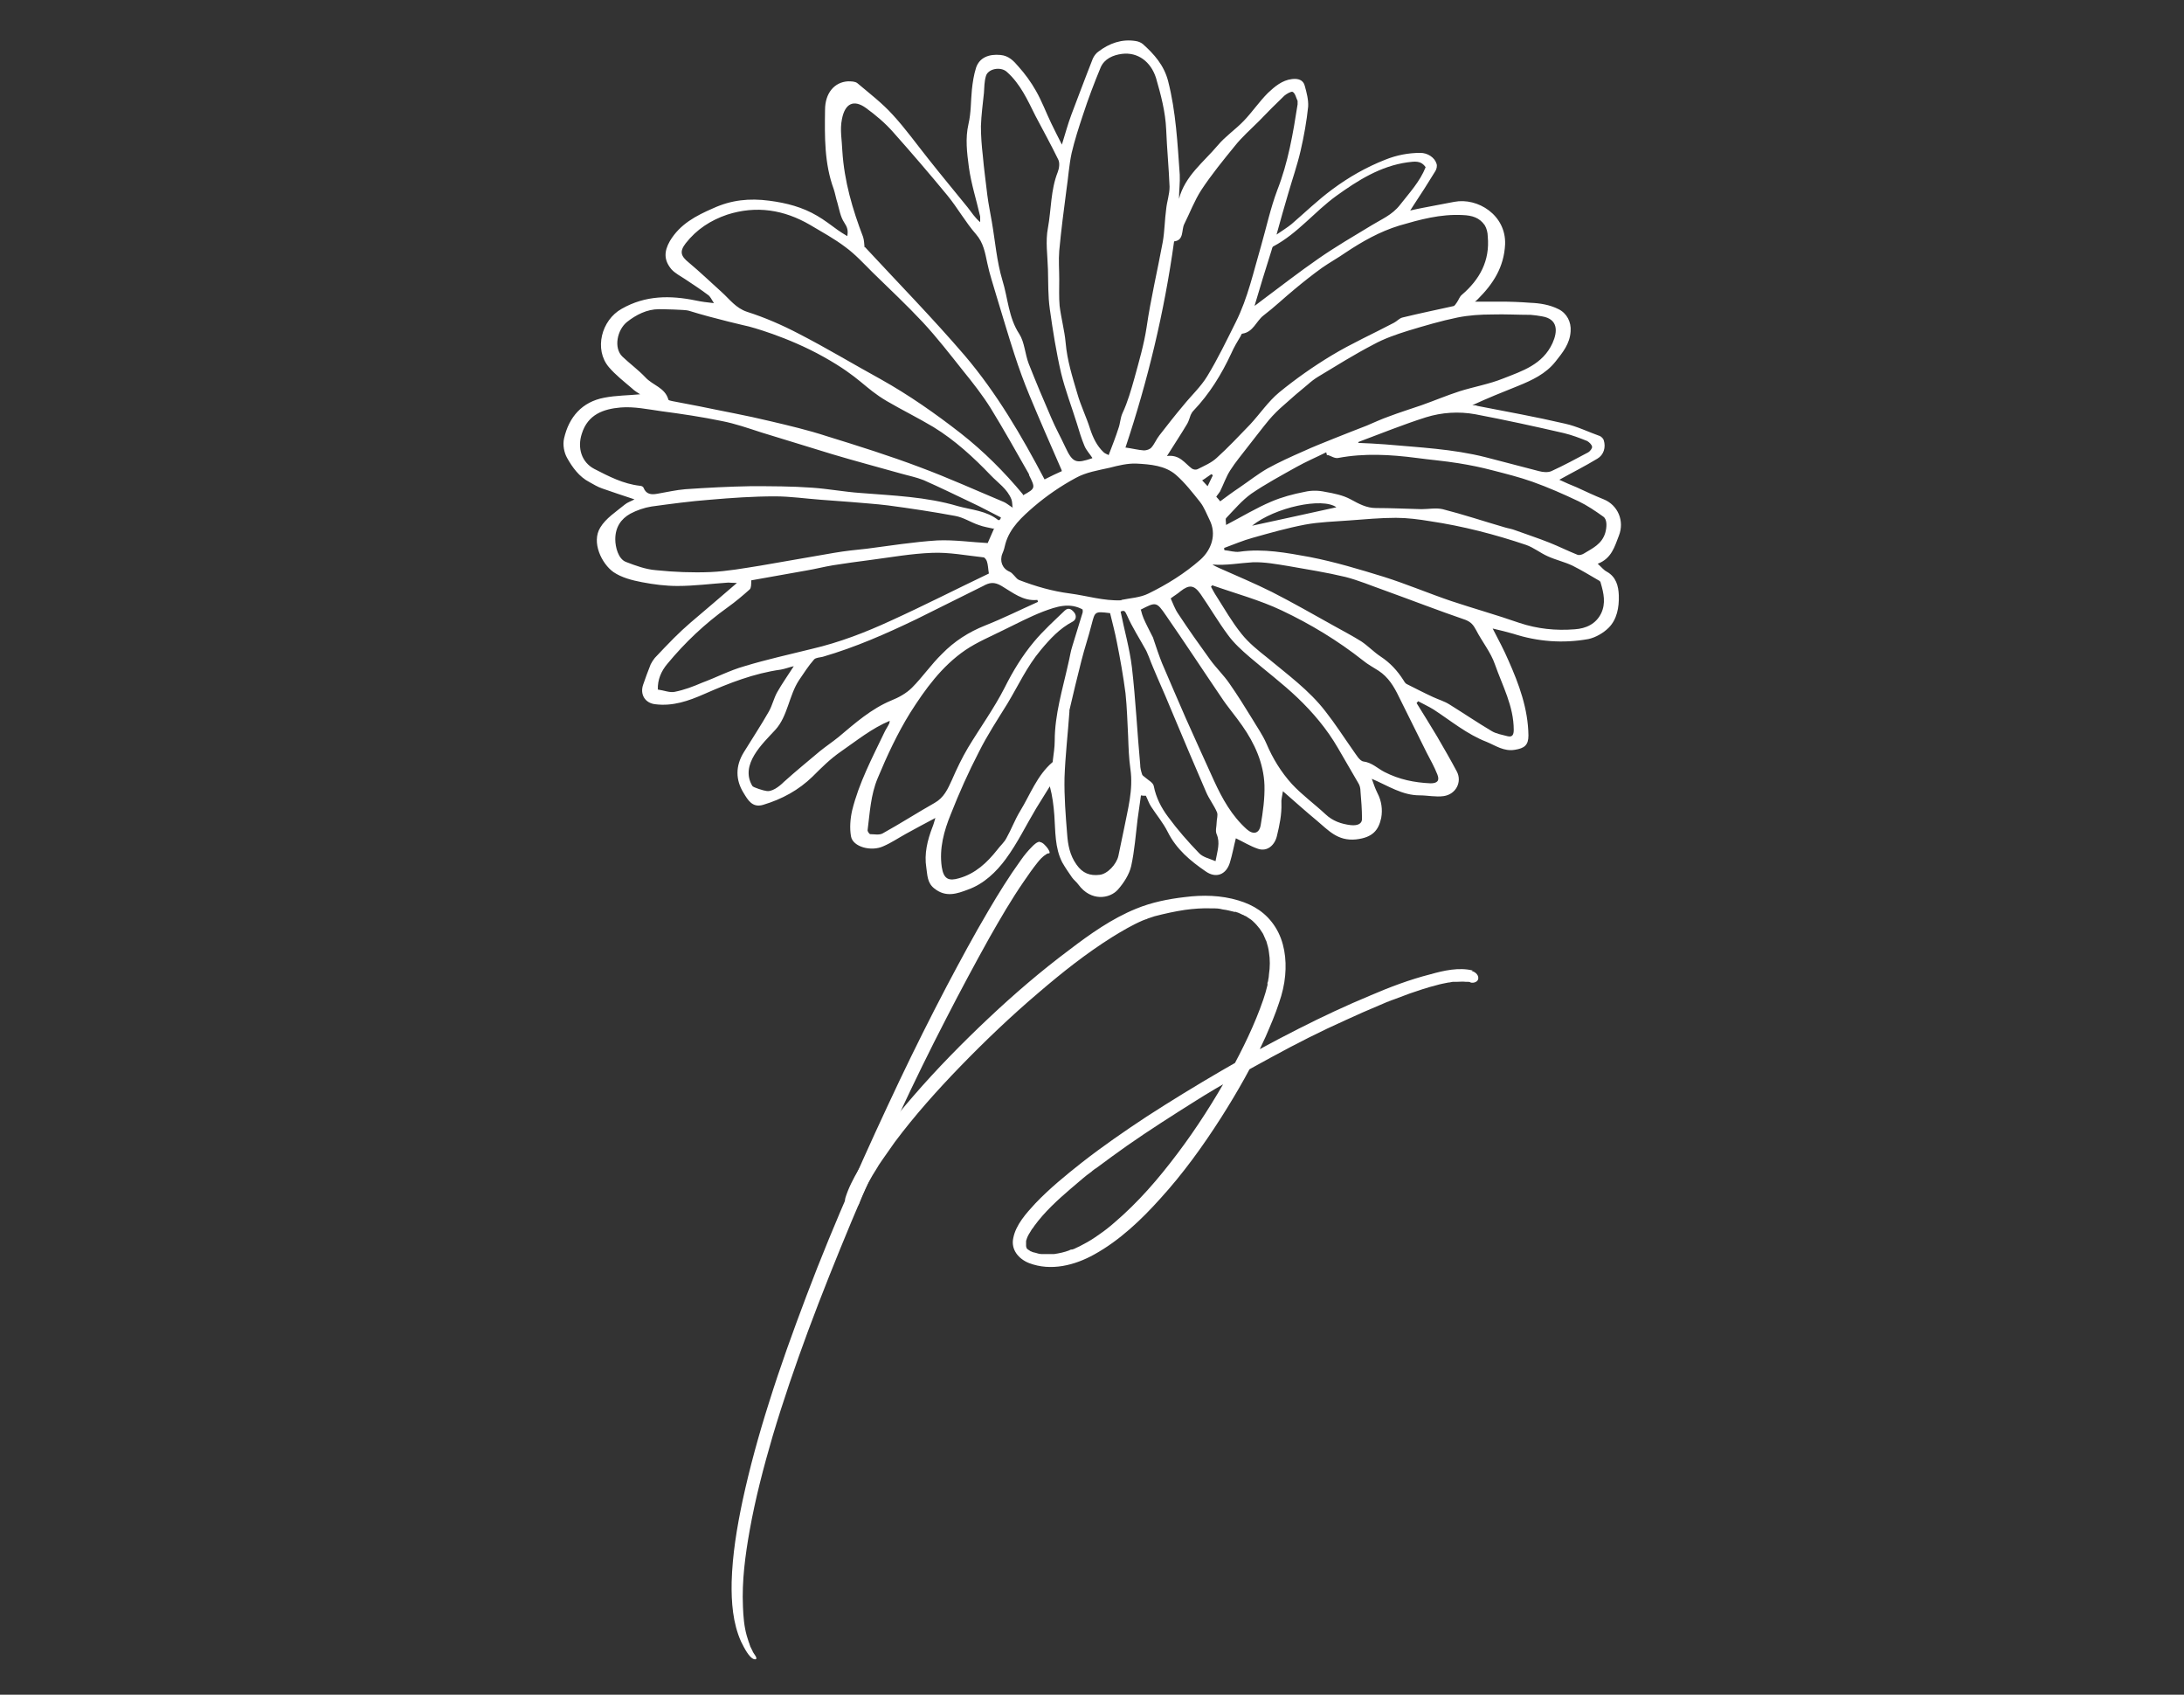 <?xml version="1.0" encoding="UTF-8"?>
<svg xmlns="http://www.w3.org/2000/svg" version="1.1" viewBox="0 0 58 45">
  <rect x="0" y="0" width="58" height="45" fill="#333333" stroke="none"/>
  <defs>
    <style>
      .cls-1 {
        fill: #fff;
      }
    </style>
  </defs>
  <g>
    <g id="Calque_1">
      <path class="cls-1" d="M30.3,21.12c-.03.21-.06.43-.09.64-.05.41-.08.83-.17,1.24-.05.22-.2.45-.35.62-.22.25-.72.32-1.05-.13-.05-.07-.12-.12-.17-.19-.09-.13-.18-.26-.26-.4-.2-.39-.18-.83-.21-1.25-.02-.26-.05-.51-.12-.77-.12.19-.24.39-.36.58-.27.45-.5.93-.81,1.35-.25.34-.58.66-1,.81-.29.11-.59.22-.9-.03-.19-.15-.18-.36-.21-.55-.06-.37.03-.73.16-1.07.03-.07.05-.15.08-.25-.28.15-.53.28-.78.42-.2.11-.39.24-.6.33-.32.15-.81.02-.86-.26-.04-.22-.02-.47.03-.69.18-.73.53-1.39.85-2.06.04-.09.1-.17.14-.26,0-.01,0-.03.01-.06-.48.2-.87.52-1.29.81-.29.2-.52.43-.76.67-.37.36-.81.6-1.31.75-.29.09-.41-.13-.52-.31-.22-.35-.22-.72,0-1.08.22-.36.46-.72.67-1.09.09-.16.13-.35.22-.51.13-.23.28-.44.44-.69-.13.03-.23.07-.34.09-.72.1-1.38.36-2.04.65-.41.18-.83.33-1.3.27-.27-.03-.41-.26-.32-.52.06-.18.13-.36.2-.54.03-.06.07-.12.11-.17.17-.18.34-.36.51-.53.14-.14.28-.27.43-.4.4-.34.8-.68,1.24-1.06-.12,0-.18-.01-.23-.01-.45.03-.9.09-1.35.09-.31,0-.63-.04-.94-.1-.26-.05-.54-.12-.76-.27-.31-.22-.59-.79-.35-1.18.15-.25.42-.42.65-.61.07-.06.17-.09.26-.14-.3-.1-.58-.19-.86-.29-.12-.04-.23-.11-.34-.17-.27-.14-.45-.39-.59-.64-.08-.14-.12-.35-.08-.52.13-.57.48-.97,1.07-1.08.31-.06.64-.06.95-.09-.06-.04-.15-.09-.22-.16-.21-.18-.43-.35-.61-.56-.4-.47-.2-1.25.34-1.55.63-.36,1.29-.36,1.97-.22.14.03.29.05.48.07-.07-.11-.1-.18-.16-.22-.2-.15-.4-.28-.61-.42-.12-.08-.26-.15-.36-.26-.2-.24-.2-.47-.04-.75.27-.45.69-.67,1.15-.87.48-.22.96-.27,1.49-.2.46.06.88.17,1.27.4.19.11.37.25.55.38.07.05.15.1.25.16.03-.15,0-.24-.08-.36-.1-.15-.13-.34-.18-.52-.04-.12-.06-.25-.1-.37-.25-.68-.24-1.39-.23-2.1,0-.45.25-.74.61-.76.08,0,.19,0,.25.05.32.27.66.53.94.84.34.37.64.79.96,1.19.34.43.69.85,1.03,1.27.1.13.19.27.33.39,0-.05,0-.1,0-.15-.1-.44-.24-.87-.3-1.31-.05-.38-.1-.76-.01-1.15.07-.3.06-.61.09-.91.02-.19.05-.39.11-.58.09-.27.34-.37.65-.34.22.02.35.16.47.3.18.2.34.42.47.65.16.28.27.58.41.87.08.17.17.34.28.56.09-.29.16-.55.25-.79.08-.22.17-.44.25-.66.11-.28.21-.56.32-.83.03-.07.09-.15.15-.19.29-.22.62-.34.99-.28.07.01.14.04.19.08.3.27.56.56.67.98.21.82.25,1.66.31,2.49.01.21-.02.42-.02.64.16-.61.65-.97,1.03-1.42.2-.24.47-.42.69-.65.23-.24.41-.51.64-.74.18-.17.38-.34.64-.37.16-.02.3.02.34.18.05.18.1.37.09.55-.04.39-.11.78-.2,1.17-.09.39-.22.76-.33,1.14-.1.34-.2.69-.31,1.09.16-.11.29-.19.4-.28.36-.31.7-.64,1.08-.92.43-.32.9-.59,1.41-.79.3-.12.61-.18.93-.18.19,0,.38.12.43.29.02.06,0,.14-.03.19-.19.31-.38.61-.58.91-.02.04-.05.07-.09.14.13-.03.23-.05.33-.07.28-.05.56-.11.84-.16.62-.12,1.38.35,1.35,1.13-.03.61-.32,1.05-.72,1.45-.03.03-.05.05-.08.07.23,0,.46,0,.68,0,.26,0,.52.01.78.03.26.01.52.05.76.17.22.11.34.34.32.59-.02.33-.21.56-.4.8-.26.33-.63.5-1,.65-.4.16-.8.32-1.21.51.05,0,.09,0,.14.02.77.15,1.55.29,2.32.47.32.07.62.22.93.33.04.02.09.07.1.11.06.19,0,.39-.17.49-.33.2-.67.37-1.01.56.15.07.31.14.46.2.24.11.47.22.72.32.37.15.56.57.4.97-.11.28-.19.6-.56.74.1.09.16.17.24.21.25.14.31.38.32.63.01.32-.05.64-.27.86-.14.14-.35.26-.54.3-.67.12-1.34.07-1.99-.14-.17-.05-.34-.09-.55-.14.16.31.3.57.42.85.28.63.52,1.28.53,1.99,0,.26-.11.34-.36.38-.29.05-.51-.11-.75-.21-.52-.2-.95-.56-1.41-.86-.13-.08-.28-.15-.41-.22-.01.02-.03.03-.04.05.18.29.36.58.54.88.18.31.36.62.53.94.14.27-.02.6-.35.65-.21.03-.43-.02-.64-.02-.46,0-.83-.25-1.27-.44.05.14.09.26.15.38.11.21.14.44.1.66-.07.32-.22.52-.67.57-.49.05-.74-.25-1.04-.5-.29-.24-.58-.5-.9-.78-.02.14-.05.23-.04.32.01.3-.05.58-.12.87-.06.25-.26.42-.5.34-.21-.07-.4-.19-.59-.28-.05.19-.09.42-.16.65-.1.32-.37.42-.64.23-.41-.28-.78-.59-1.01-1.05-.12-.24-.29-.44-.44-.67-.06-.09-.09-.19-.14-.29-.02,0-.05,0-.07,0ZM29.44,12.09c.1-.26.19-.49.26-.71.05-.13.05-.28.11-.41.14-.3.23-.62.32-.94.12-.44.25-.88.32-1.34.11-.76.29-1.51.43-2.27.05-.29.05-.58.09-.87.02-.2.09-.39.09-.59-.02-.51-.07-1.01-.09-1.52-.02-.47-.14-.92-.27-1.37-.14-.44-.49-.69-.9-.64-.24.03-.47.13-.57.36-.17.41-.33.83-.47,1.26-.11.33-.22.67-.3,1.01-.07.32-.09.66-.14.99-.07.53-.14,1.07-.19,1.61-.02.25,0,.5,0,.76,0,.24-.01.47.01.7.04.33.13.65.16.98.04.47.18.91.31,1.35.09.32.24.62.34.94.08.24.18.45.36.62.04.04.1.05.14.08ZM27.17,13.15c.33-.18.33-.19.16-.53,0-.01,0-.02-.01-.04-.33-.58-.66-1.17-1.01-1.74-.22-.35-.47-.67-.73-.99-.35-.44-.69-.88-1.07-1.29-.43-.46-.89-.89-1.34-1.33-.23-.23-.46-.48-.72-.67-.29-.22-.62-.4-.94-.59-.69-.4-1.42-.52-2.2-.27-.44.15-.81.39-1.1.76-.17.22-.13.34.08.51.3.25.59.53.88.79.21.19.37.42.67.52.47.15.93.35,1.37.58.74.38,1.45.81,2.18,1.21.75.42,1.45.91,2.13,1.44.61.48,1.15,1.02,1.64,1.61ZM28.78,16.2c-.37-.22-.73-.09-1.08.04-.36.14-.7.32-1.05.49-.34.17-.7.32-1.01.53-.63.43-1.07,1.04-1.47,1.67-.34.55-.61,1.13-.86,1.73-.19.45-.21.93-.27,1.39,0,.03.05.1.07.1.11,0,.24.03.33-.02.47-.26.92-.55,1.38-.81.25-.14.35-.37.46-.61.13-.3.27-.59.43-.86.32-.53.69-1.04.97-1.59.22-.44.47-.85.78-1.22.25-.3.54-.56.82-.83.11-.1.2-.01.26.07.05.08.04.18-.06.23-.34.18-.59.45-.84.75-.37.44-.6.95-.89,1.43-.26.42-.53.83-.75,1.27-.28.54-.53,1.1-.75,1.66-.18.44-.31.91-.24,1.4.05.33.19.38.46.3.43-.12.74-.41,1.01-.75.08-.11.19-.2.25-.32.13-.23.22-.48.36-.71.27-.44.45-.95.86-1.3.01,0,.01-.03.01-.05.02-.17.05-.34.05-.52,0-.7.21-1.37.36-2.05.04-.16.06-.32.11-.47.09-.3.18-.59.27-.88.01-.03,0-.07,0-.09ZM30.98,12.11c.35-.05.48.19.67.33.04.03.11.04.15.02.18-.09.37-.17.51-.3.31-.28.6-.59.89-.89.26-.28.48-.61.77-.85.44-.36.91-.69,1.39-.98.53-.32,1.11-.58,1.66-.87.08-.04.14-.12.23-.14.45-.11.89-.2,1.34-.3.04,0,.07-.06.1-.1.05-.07.07-.15.13-.2.48-.41.75-.91.69-1.55,0-.1-.03-.22-.08-.3-.14-.2-.33-.26-.59-.27-.59-.03-1.13.12-1.68.28-.52.16-.98.42-1.43.72-.2.14-.42.26-.62.4-.25.18-.49.37-.73.57-.28.23-.54.48-.83.7-.19.15-.27.44-.56.48-.02,0-.03.04-.04.06-.09.15-.18.3-.25.46-.26.56-.58,1.08-1.01,1.53-.03.03-.05.07-.07.11-.03.08-.05.16-.09.23-.16.27-.34.54-.54.86ZM22.97,6.56c.89.96,1.8,1.89,2.65,2.88.85,1,1.51,2.13,2.12,3.29.18-.09.32-.16.46-.22-.01-.04-.02-.06-.03-.08-.28-.64-.56-1.28-.83-1.93-.15-.36-.28-.72-.4-1.09-.17-.52-.32-1.04-.48-1.56-.08-.28-.18-.57-.24-.86-.06-.28-.1-.54-.3-.77-.28-.32-.49-.7-.76-1.03-.47-.57-.95-1.13-1.44-1.68-.21-.24-.46-.45-.72-.64-.33-.24-.56-.12-.64.29-.06.29,0,.56.01.85.05.8.27,1.55.55,2.28.03.09.03.19.04.28ZM26.89,13.47c-.01-.1-.01-.16-.03-.21-.11-.28-.36-.44-.55-.64-.46-.48-.95-.93-1.52-1.28-.4-.24-.83-.45-1.24-.69-.61-.36-.69-.62-1.67-1.17s-1.99-.81-1.99-.81c0,0-.93-.21-1.6-.42-.08-.03-.71-.04-.79-.04-.32,0-.61.15-.85.34-.26.21-.36.69-.12.92.2.19.42.35.61.55.19.21.52.27.61.59,0,.02.06.03.1.04.24.05.49.09.73.14.62.13,1.24.24,1.86.39.51.12,1.02.24,1.51.4.84.26,1.67.52,2.49.83.75.28,1.48.61,2.22.92.07.03.12.08.25.16ZM29.87,11.88c.21.03.36.07.51.08.07,0,.16-.03.2-.08.08-.09.13-.22.21-.32.21-.27.42-.54.64-.8.21-.26.46-.49.63-.77.28-.46.52-.96.76-1.44.32-.64.47-1.34.67-2.02.14-.49.25-1,.43-1.48.29-.74.42-1.51.54-2.28,0-.03,0-.06,0-.09-.04-.08-.06-.2-.13-.24-.04-.02-.16.05-.22.1-.23.22-.46.45-.68.68-.22.22-.45.42-.64.66-.31.38-.62.76-.89,1.17-.18.28-.3.6-.45.9-.08.16,0,.43-.27.46-.26,1.88-.7,3.7-1.29,5.47ZM32.38,13.33c.19-.14.35-.26.53-.38.25-.17.49-.36.75-.51.31-.17.64-.32.96-.46.26-.12.52-.22.79-.33.29-.12.59-.23.89-.35.19-.08.38-.17.58-.24.29-.11.58-.2.87-.3.34-.12.67-.26,1.01-.37.38-.12.79-.19,1.16-.34.51-.2,1.05-.37,1.31-.94.14-.31.15-.64-.28-.71-.1-.02-.2-.03-.3-.04-.34,0-.68-.02-1.02-.01-.31,0-.62.02-.92.08-.44.09-.88.22-1.31.35-.32.1-.64.21-.93.37-.5.26-.98.56-1.46.85-.1.06-.19.13-.28.21-.22.18-.43.36-.64.55-.14.12-.27.25-.39.39-.19.23-.37.47-.56.71-.16.21-.33.41-.47.63-.11.17-.18.38-.27.56-.03.05-.07.09-.1.14.04.04.07.08.11.13ZM29.78,15.93c.24-.05.5-.06.72-.17.49-.24.96-.53,1.38-.9.29-.26.44-.67.24-1.06-.08-.16-.14-.33-.25-.47-.2-.25-.4-.51-.64-.72-.29-.25-.68-.28-1.05-.3-.23-.01-.48.05-.71.11-.31.07-.63.12-.9.27-.39.21-.77.47-1.11.76-.31.27-.64.56-.76.99-.02.09-.04.17-.08.26-.08.2,0,.4.19.48.05.02.08.06.12.1.04.04.08.1.13.12.44.17.89.3,1.36.36.45.06.89.2,1.36.18ZM32.51,14.57s0,.03.01.04c.13.01.27.06.4.04.63-.09,1.25.03,1.86.14.67.13,1.33.33,1.98.53.6.19,1.19.44,1.78.64.6.2,1.21.37,1.81.58.48.16.97.21,1.47.17.3-.02.56-.14.7-.42.13-.27.07-.54-.01-.81,0-.02-.02-.05-.04-.06-.24-.14-.47-.28-.71-.4-.21-.1-.44-.15-.66-.25-.2-.09-.37-.23-.57-.3-.83-.28-1.68-.5-2.55-.63-.3-.05-.61-.09-.91-.09-.41,0-.83.04-1.24.07-.39.03-.79.04-1.17.11-.47.09-.93.22-1.39.35-.26.07-.51.18-.76.27ZM26.26,15.22c-.02-.12-.02-.22-.05-.31-.01-.04-.06-.11-.09-.11-.46-.05-.92-.14-1.37-.12-.55.02-1.1.12-1.64.19-.33.04-.66.09-.99.14-.24.04-.47.1-.71.14-.49.09-.97.17-1.46.26,0,.11,0,.2-.04.24-.19.17-.38.33-.59.48-.6.43-1.13.93-1.6,1.5-.16.19-.26.42-.25.68.16.02.32.09.45.06.25-.05.49-.14.72-.24.38-.14.74-.33,1.13-.44.59-.18,1.19-.31,1.79-.46.73-.17,1.43-.44,2.1-.75.88-.4,1.74-.84,2.6-1.25ZM26.39,14.04c-.13-.03-.27-.05-.4-.1-.21-.07-.4-.2-.62-.24-.59-.11-1.19-.2-1.79-.28-.32-.04-.65-.06-.98-.09-.27-.02-.53-.04-.8-.06-.41-.03-.81-.09-1.22-.09-.58,0-1.15.04-1.73.09-.52.04-1.04.11-1.55.18-.19.03-.39.1-.56.19-.25.14-.4.36-.4.68,0,.21.08.52.28.6.26.1.53.2.8.22.48.05.97.07,1.45.05.44-.02.88-.1,1.32-.17.65-.11,1.31-.23,1.96-.34.29-.05.58-.08.87-.11.62-.08,1.24-.18,1.87-.22.46-.02.93.05,1.34.07.07-.16.13-.3.18-.41ZM26.56,13.79s.02-.03.02-.05c-.26-.13-.51-.27-.77-.39-.42-.2-.85-.41-1.28-.6-.2-.08-.41-.12-.62-.18-.6-.17-1.21-.33-1.81-.51-.63-.19-1.26-.39-1.89-.58-.34-.11-.68-.23-1.04-.3-.53-.11-1.07-.19-1.6-.26-.36-.05-.73-.13-1.09-.1-.45.04-.87.18-1.03.7-.12.37-.01.75.33.93.39.2.77.4,1.22.45.03,0,.08.02.09.05.07.18.21.19.37.16.24-.04.49-.1.74-.12.58-.04,1.16-.07,1.73-.08.55,0,1.09,0,1.64.04.43.03.85.11,1.28.14.87.07,1.75.1,2.59.35.36.1.76.12,1.07.37,0,0,.02,0,.03,0ZM29.01,12.16c-.07-.11-.16-.2-.21-.32-.08-.19-.14-.39-.2-.59-.14-.45-.31-.89-.42-1.34-.13-.56-.22-1.13-.3-1.7-.05-.35-.04-.7-.05-1.06-.01-.37-.07-.74,0-1.1.09-.49.07-1,.26-1.48.04-.1.06-.25.01-.34-.19-.39-.4-.77-.6-1.15-.21-.42-.4-.85-.76-1.17-.16-.15-.51-.09-.56.12-.04.14-.04.29-.05.44-.03.29-.07.58-.08.88,0,.26.02.52.05.78.03.35.08.7.12,1.05.03.24.08.47.12.71.09.52.13,1.05.28,1.55.15.48.16.99.45,1.43.14.22.15.53.25.79.19.48.39.96.6,1.44.11.26.25.51.37.77.2.43.29.44.71.3ZM32.23,15.01s.09.05.14.07c.47.21.95.41,1.41.64.55.28,1.09.59,1.63.89.25.14.5.27.74.42.18.12.33.28.51.4.26.17.45.38.61.63.02.04.05.08.08.1.24.12.47.24.71.35.15.07.3.11.44.2.37.23.74.48,1.11.7.13.08.29.1.43.14.13.03.16-.05.16-.17,0-.63-.3-1.17-.5-1.74-.11-.32-.34-.6-.5-.91-.07-.13-.13-.21-.28-.27-.73-.25-1.45-.53-2.17-.79-.34-.12-.67-.26-1.02-.35-.5-.12-1.01-.2-1.52-.29-.31-.05-.63-.11-.94-.1-.35.02-.7.09-1.07.06ZM35.24,12.09s-.01-.05-.02-.08c-.26.13-.54.25-.79.39-.41.23-.82.45-1.2.71-.25.18-.45.42-.67.65-.02.03,0,.09,0,.18.42-.22.8-.45,1.2-.62.28-.12.58-.2.89-.26.17-.04.36-.04.54,0,.23.04.48.09.68.2.22.12.42.23.67.23.4,0,.81.02,1.21.03.19,0,.38-.04.56,0,.55.14,1.09.32,1.64.48.09.03.19.04.29.08.3.11.61.21.91.33.25.1.49.22.74.32.05.02.12,0,.17-.03.23-.14.48-.25.57-.55.04-.14.06-.35-.05-.43-.21-.15-.43-.3-.66-.41-.4-.19-.81-.37-1.23-.52-.34-.12-.7-.21-1.05-.3-.3-.08-.6-.14-.91-.19-.37-.06-.74-.09-1.11-.14-.69-.09-1.39-.13-2.08,0-.09.02-.19-.05-.28-.08ZM27.57,16s-.01-.04-.02-.07c-.38.04-.66-.2-.95-.37-.2-.12-.33-.09-.49,0-.59.29-1.18.59-1.77.88-.81.39-1.63.75-2.49,1-.08.02-.18.02-.23.07-.15.17-.27.36-.4.55-.27.41-.3.96-.63,1.32s-.95.92-.61,1.49c.02.04.32.13.36.13.15.04.35-.11.48-.24.31-.28.63-.54.95-.81.16-.13.34-.25.5-.38.44-.37.87-.75,1.4-.97.2-.08.4-.19.55-.34.28-.28.51-.62.8-.9.32-.33.71-.58,1.14-.75.48-.19.94-.42,1.41-.63ZM32.2,15.53s-.02.03-.04.05c.05.09.09.17.15.26.21.33.41.68.66.99.19.24.44.44.68.63.54.45,1.12.87,1.55,1.43.26.33.49.69.73,1.03.08.11.18.29.28.3.23.03.38.19.56.28.39.2.79.28,1.22.3.18,0,.25-.07.18-.24-.08-.2-.18-.38-.28-.57-.25-.5-.49-.99-.74-1.49-.13-.27-.28-.52-.54-.69-.14-.09-.29-.17-.41-.27-.67-.53-1.4-.97-2.16-1.33-.59-.28-1.23-.45-1.85-.67ZM29.47,16.28c-.4-.05-.39-.04-.48.3-.08.32-.19.64-.27.96-.11.44-.22.88-.32,1.32,0,.01,0,.02,0,.04-.04.58-.11,1.17-.13,1.75-.01.5.03,1,.07,1.5.02.28.07.56.25.81.16.23.36.3.61.27.21-.02.45-.28.5-.5.05-.24.1-.48.15-.72.1-.52.25-1.04.17-1.59-.04-.28-.05-.57-.06-.86-.02-.38-.03-.77-.07-1.15-.06-.46-.14-.91-.23-1.36-.05-.26-.12-.52-.18-.77ZM31.09,15.89c.06.13.11.28.2.41.27.41.56.82.85,1.22.16.22.36.41.51.63.21.3.41.62.6.93.13.22.28.43.38.66.17.4.39.76.68,1.08.27.29.6.53.89.8.19.18.42.26.67.29.19.02.31-.04.3-.18,0-.24-.02-.48-.04-.72,0-.08-.02-.16-.06-.22-.18-.31-.36-.62-.54-.93-.29-.5-.66-.94-1.08-1.34-.4-.38-.84-.71-1.26-1.07-.21-.18-.42-.37-.58-.59-.26-.35-.48-.73-.73-1.09-.17-.24-.3-.25-.53-.07-.08.07-.17.12-.26.19ZM30.3,16.2c.02.08.04.15.07.22.07.16.15.31.23.47.02.03.03.07.04.1.07.21.14.42.22.62.21.49.42.98.63,1.46.25.56.5,1.11.75,1.66.22.48.47.93.87,1.29.17.15.33.12.37-.11.06-.35.11-.71.1-1.06-.02-.58-.26-1.11-.59-1.58-.18-.26-.39-.5-.56-.76-.49-.72-.96-1.44-1.46-2.16-.26-.38-.27-.37-.68-.16ZM32.28,22.87c.05-.28.13-.49.03-.72-.04-.09,0-.21,0-.31,0-.09.04-.19.01-.27-.08-.19-.21-.35-.29-.54-.3-.69-.59-1.38-.88-2.07-.13-.32-.27-.64-.41-.96-.08-.19-.16-.37-.23-.56-.03-.06-.05-.13-.08-.18-.17-.31-.36-.6-.5-.92-.05-.1-.06-.15-.17-.1.1.5.24.98.3,1.48.1.86.14,1.72.22,2.58,0,.09.02.17.05.26.01.04.06.06.09.09.08.07.2.13.22.22.06.31.2.58.38.82.25.34.53.66.82.96.1.11.28.15.45.22ZM33.32,8.12s.1-.07.16-.12c.51-.38,1.01-.77,1.53-1.13.46-.32.94-.6,1.42-.89.26-.16.54-.27.75-.54.25-.32.53-.62.68-1-.13-.19-.3-.15-.48-.13-.72.1-1.32.48-1.89.89-.58.42-1.03,1-1.67,1.34-.03.01-.04.06-.05.1-.16.5-.31,1-.45,1.47ZM36.06,11.76c.24.01.48.02.73.04.89.08,1.79.12,2.66.34.47.12.95.25,1.42.37.11.03.24.04.33,0,.33-.15.66-.33.98-.5.05-.03.11-.11.1-.15-.01-.06-.08-.12-.13-.15-.2-.08-.41-.16-.62-.21-.78-.18-1.56-.35-2.35-.5-.44-.08-.89-.05-1.31.08-.6.19-1.19.43-1.78.65-.01,0-.02.02-.01.02ZM33.25,13.96c.75-.16,1.5-.33,2.24-.49-.37-.27-1.63,0-2.24.49ZM31.93,12.76c.06.06.09.1.14.15.05-.11.1-.2.14-.29l-.04-.03c-.08.05-.15.11-.25.17Z"></path>
      <g>
        <path class="cls-1" d="M27.62,22.35c-.08,0-.16.08-.21.13-.11.11-.21.23-.3.36-.31.43-.59.88-.86,1.34-.39.66-.75,1.33-1.11,2.01-.43.82-.85,1.66-1.25,2.5-.44.93-.87,1.86-1.28,2.8s-.82,1.93-1.19,2.91-.7,1.89-1,2.85c-.27.85-.51,1.72-.7,2.6-.15.71-.27,1.43-.29,2.16-.01.53.03,1.09.25,1.58.05.1.1.2.16.29.04.06.12.17.2.18s.04-.07.01-.11c-.01-.02-.03-.04-.04-.06,0,0-.01-.02-.02-.03-.02-.03.02.03,0-.01-.02-.05-.05-.09-.07-.14,0-.01,0-.02-.01-.03-.01-.03,0,0,0-.01-.01-.03-.02-.05-.03-.08-.02-.05-.03-.11-.05-.16-.07-.25-.09-.51-.1-.77-.03-.68.06-1.36.18-2.03.15-.84.37-1.68.61-2.5.28-.94.6-1.87.94-2.79.36-.97.75-1.94,1.15-2.9s.82-1.89,1.26-2.83c.4-.86.82-1.72,1.26-2.57.37-.72.75-1.43,1.14-2.13.29-.51.59-1.03.93-1.52.11-.16.22-.32.34-.47.07-.09.15-.18.25-.24.01,0,.03-.02.04-.02-.02,0,.01,0,.02,0,.07,0-.03-.14-.04-.15-.04-.05-.12-.15-.2-.15h0Z"></path>
        <path class="cls-1" d="M39.11,25.77c-.36-.09-.77,0-1.12.1-.55.14-1.08.34-1.59.56-.65.27-1.29.57-1.92.89-.69.35-1.37.72-2.04,1.11s-1.34.8-1.99,1.22c-.59.39-1.17.79-1.72,1.22-.43.34-.86.69-1.24,1.09-.24.26-.51.56-.58.91-.07.31.14.56.42.67.58.22,1.21.06,1.73-.23.67-.37,1.25-.92,1.76-1.49.6-.66,1.12-1.38,1.6-2.13.44-.69.85-1.41,1.19-2.16.13-.3.26-.6.36-.91.08-.23.14-.48.16-.72.04-.43-.02-.9-.26-1.28s-.58-.59-.98-.71c-.46-.14-.95-.15-1.42-.09-.44.05-.89.14-1.3.31-.64.26-1.22.67-1.77,1.09-.75.56-1.46,1.17-2.14,1.81s-1.38,1.35-2.01,2.08c-.53.61-1.04,1.25-1.45,1.95-.14.24-.27.49-.35.75-.03.1.04.18.12.22.07.03.21.03.24-.06.09-.27.22-.52.36-.76.04-.07.09-.14.13-.21.05-.09.08-.12.13-.2.11-.16.22-.31.33-.47.53-.71,1.13-1.38,1.74-2.01.66-.68,1.35-1.34,2.08-1.96.63-.54,1.26-1.04,1.96-1.48.26-.16.53-.32.81-.44.03-.01.05-.02.08-.03-.05.02,0,0,0,0,.02,0,.03-.01.05-.02.06-.02.12-.04.18-.06.27-.07.54-.13.81-.17.22-.03.47-.05.71-.04.13,0,.18,0,.3.03.1.01.2.04.29.06,0,0,.05.02.02,0-.03,0,0,0,.01,0,.02,0,.05.02.07.02.05.02.09.04.13.06.02,0,.04.02.06.03,0,0,.02,0,.03.01-.04-.02-.01,0,0,0,.04.03.08.05.12.08.02.01.04.03.05.04,0,0,.02.01.02.02.02.02-.02-.02,0,0,.04.03.07.07.1.1.01.02.03.03.04.05,0,0,.04.05.02.02.03.04.05.08.08.12s.04.08.06.12c0,.01.01.02.02.04,0,0-.01-.03,0,0,0,.02.02.05.03.07.03.1.06.2.07.3.03.18.03.39,0,.58,0,.05-.01.1-.02.15,0,.03-.01.05-.02.08,0,.01,0,.03,0,.04.01-.05,0,0,0,.02-.03.13-.07.26-.11.38-.23.67-.55,1.32-.89,1.94-.42.75-.87,1.46-1.39,2.15s-1.04,1.29-1.67,1.83c-.15.13-.25.21-.41.32-.14.1-.28.19-.42.26-.07.04-.13.07-.2.1-.03.02-.07.03-.1.04,0,0-.02,0-.02,0-.02,0,.04-.01,0,0-.02,0-.04.01-.05.02-.13.05-.27.08-.41.1-.02,0,.04,0,.01,0,0,0-.02,0-.03,0-.02,0-.03,0-.05,0-.03,0-.07,0-.1,0-.03,0-.06,0-.09,0-.02,0-.03,0-.05,0-.02,0,.04,0,.02,0-.01,0-.02,0-.03,0-.06,0-.13-.02-.19-.04-.03,0-.04-.01,0,0-.01,0-.02,0-.04-.01-.02,0-.03-.01-.05-.02-.02,0-.03-.01-.04-.02-.04-.02.05.04,0,0-.01,0-.02-.01-.03-.02,0,0-.01,0-.02-.01-.02-.01.04.04.02.02,0,0-.02-.02-.03-.03,0,0,0-.01-.01-.01-.02-.02.03.04.01.02,0,0-.01-.02-.02-.03,0,0,0,0,0-.01-.02-.03.01,0,0,.02,0,0-.02-.06-.02-.07-.01-.04,0,.03,0,0,0-.01,0-.03,0-.04,0-.03,0-.05,0-.08,0-.05,0,.03,0,0,0-.02,0-.03.01-.05.02-.07.05-.13.09-.19.02-.03.04-.07.06-.1-.03.04,0,0,.02-.02.01-.02.03-.04.04-.06.27-.37.62-.69.97-.99.11-.09.22-.19.33-.28.06-.05.12-.1.18-.14.01-.01.03-.02.04-.03.03-.03,0,0,.02-.02.03-.02.06-.05.1-.07.27-.2.54-.4.81-.59.6-.42,1.23-.82,1.85-1.21s1.32-.78,2-1.15,1.29-.68,1.96-.98c.3-.14.6-.27.91-.4.07-.03.14-.06.21-.09.02,0,.03-.01.05-.02,0,0,.02,0,.03-.01,0,0-.03.01,0,0,.04-.01.07-.03.11-.04.13-.05.27-.1.4-.15.23-.08.47-.16.71-.22.1-.03.21-.05.31-.07.05,0,.09-.02.14-.02.01,0,.02,0,.03,0-.06.01-.02,0,0,0,.02,0,.04,0,.07,0,.07,0,.15-.01.22,0,.02,0,.03,0,.05,0,.04,0-.06,0,0,0,.03,0,.06,0,.09.02.08.02.2-.02.2-.12,0-.1-.1-.17-.18-.19h0Z"></path>
      </g>
    </g>
  </g>
</svg>
